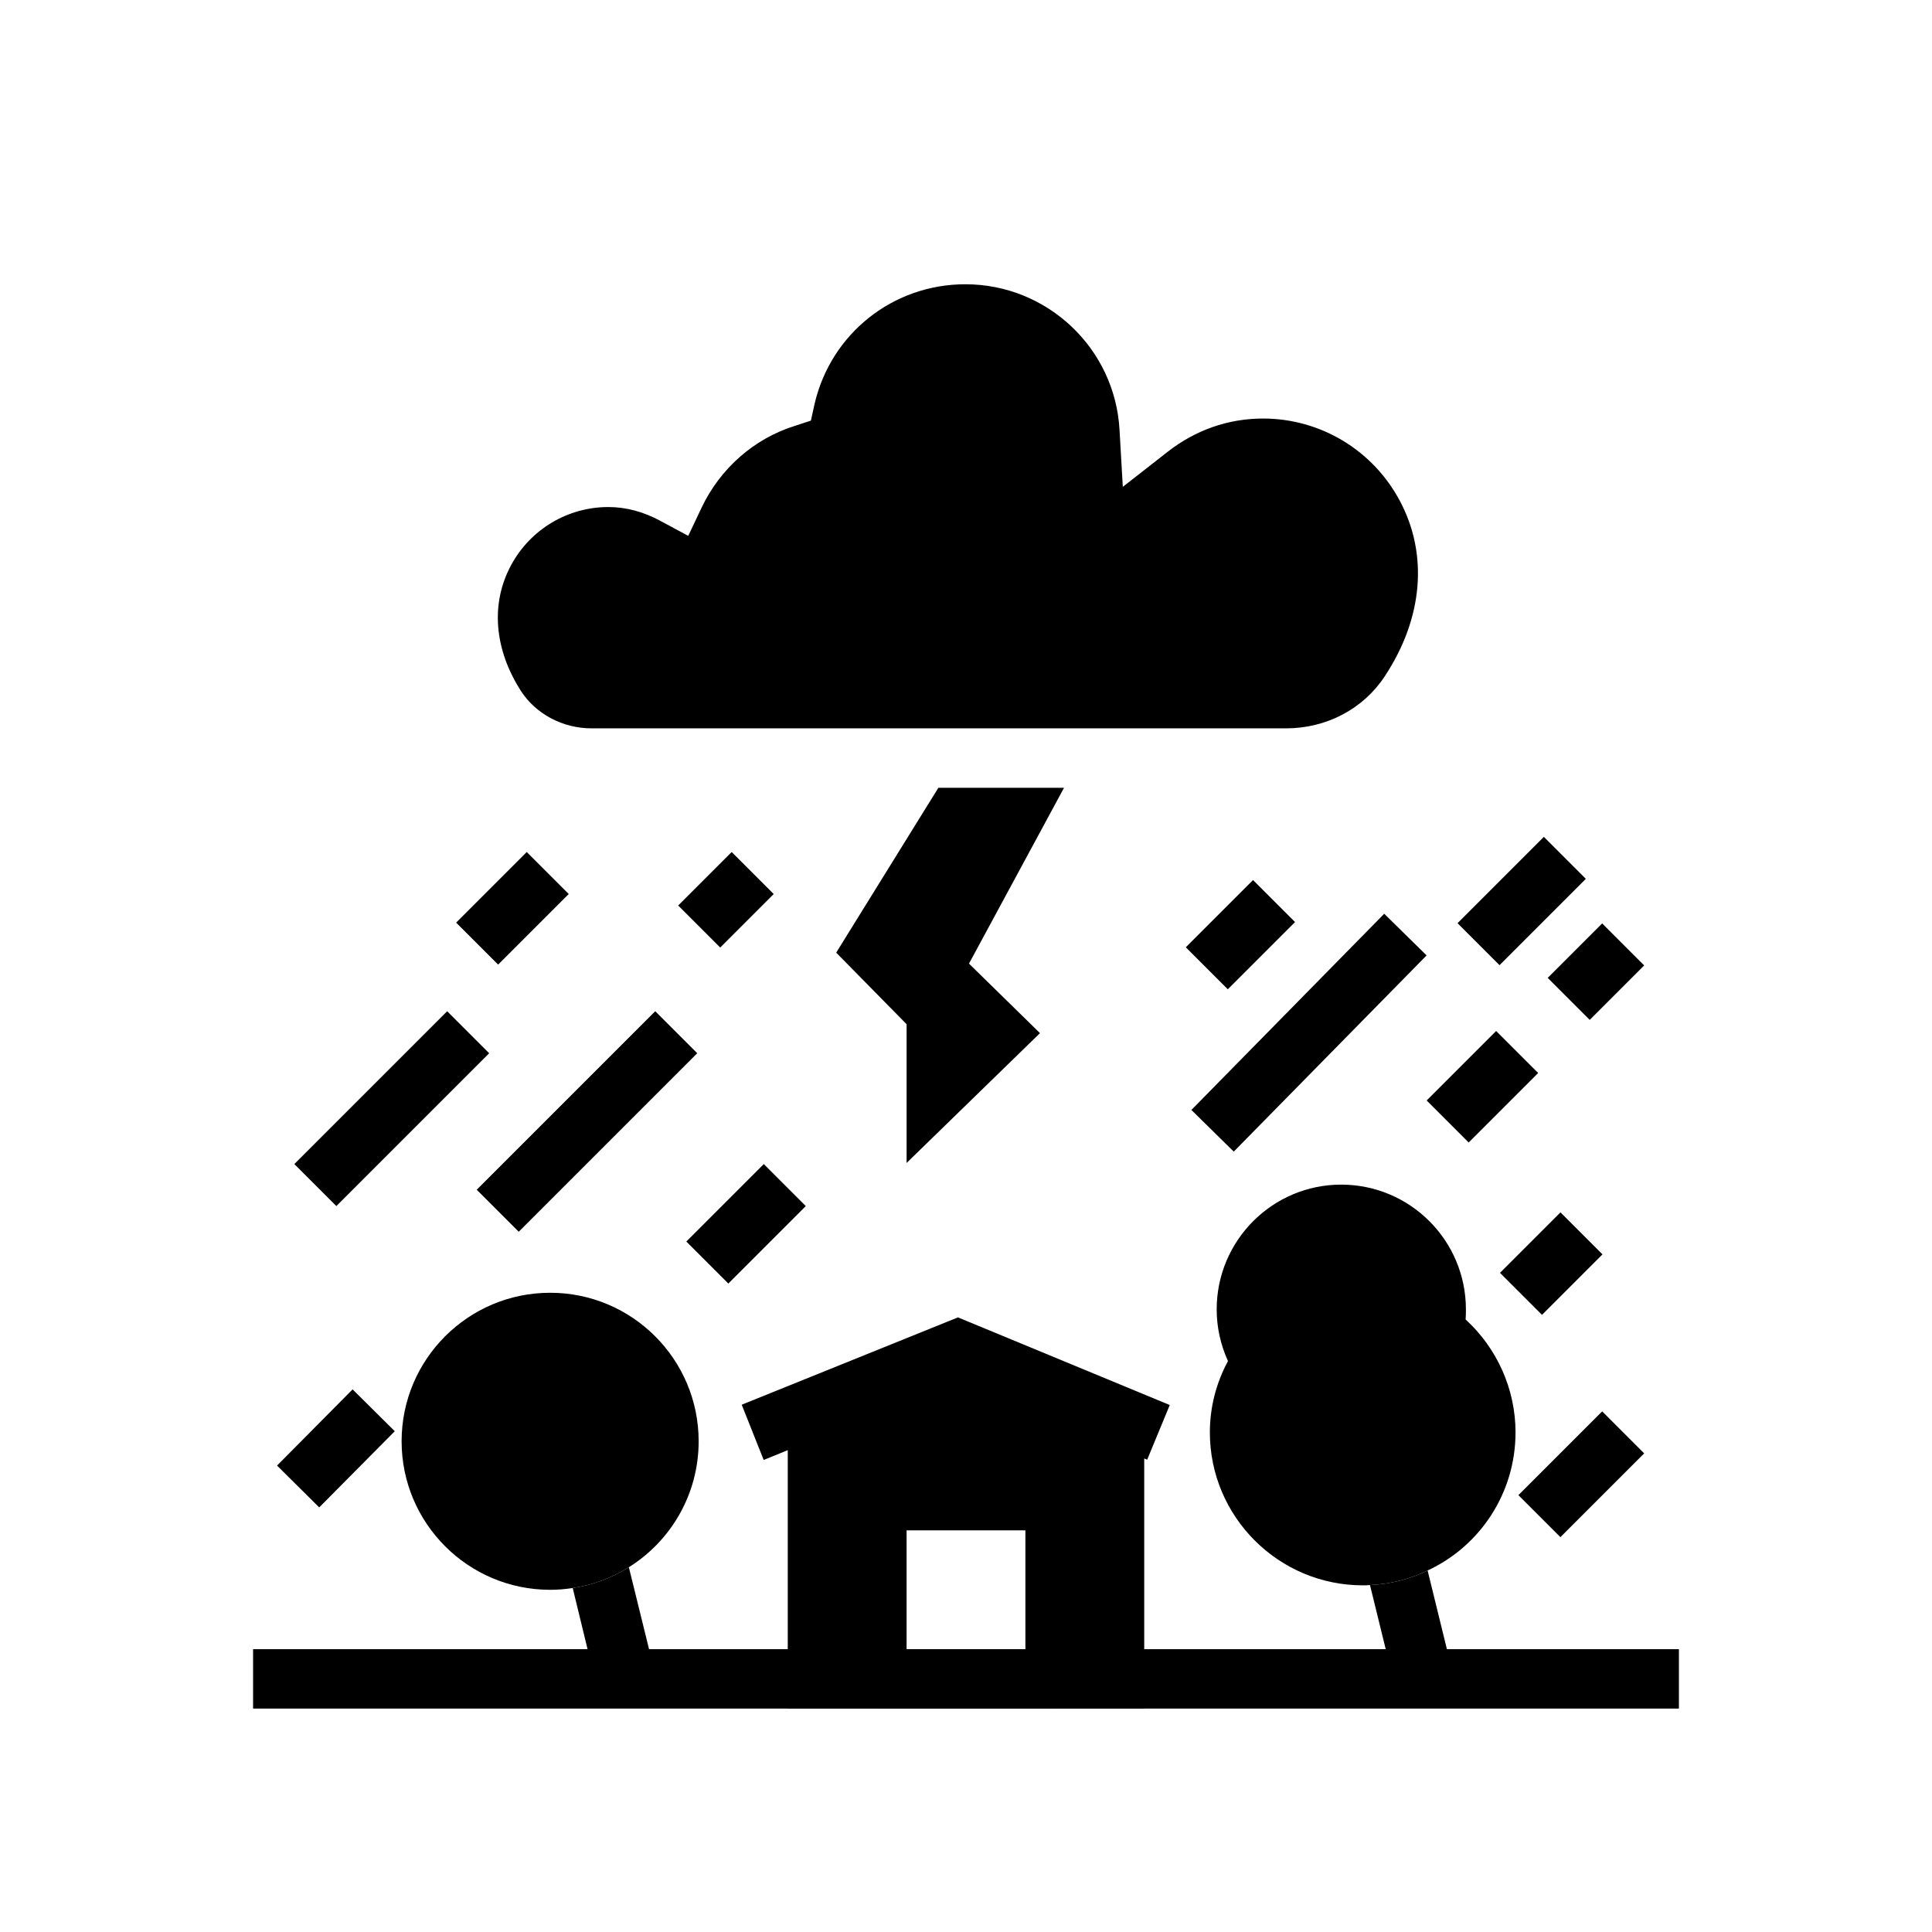 <?xml version="1.0" encoding="UTF-8"?>
<!-- Uploaded to: ICON Repo, www.iconrepo.com, Generator: ICON Repo Mixer Tools -->
<svg fill="#000000" width="800px" height="800px" version="1.1" viewBox="144 144 512 512" xmlns="http://www.w3.org/2000/svg">
 <g>
  <path d="m510.91 323.32c-5.668 8.582-15.43 13.699-26.055 13.699h-184.13c-7.559 0-14.641-3.777-18.578-9.762-7.242-11.18-8.184-23.379-2.676-33.535 5.117-9.445 14.957-15.352 25.742-15.352 4.723 0 9.367 1.258 13.855 3.699l7.32 3.938 3.543-7.477c4.879-10.312 13.855-18.262 24.641-21.648l4.328-1.418 0.945-4.328c4.328-18.734 20.781-31.805 39.988-31.805 21.648 0 39.676 16.926 40.855 38.652l0.867 15.035 11.887-9.289c7.32-5.746 16.059-8.816 25.27-8.816 15.191 0 29.047 8.344 36.211 21.727 7.637 14.246 6.219 31.25-4.016 46.68z"/>
  <path d="m400.79 399.37 18.816 18.422-35.348 34.402v-36.766l-18.656-18.969 27.078-43.691h33.301z"/>
  <path d="m270.34 459.29 47.305-47.305 11.133 11.133-47.305 47.305z"/>
  <path d="m459.73 438.15 51.105-51.996 11.23 11.039-51.105 51.996z"/>
  <path d="m329.15 525.95c0 14.09-7.398 26.449-18.5 33.379-4.41 2.754-9.445 4.723-14.879 5.512-1.965 0.312-3.934 0.473-5.981 0.473-21.727 0-39.359-17.633-39.359-39.359s17.633-39.359 39.359-39.359c21.727-0.004 39.359 17.629 39.359 39.355z"/>
  <path d="m316.95 584.99-15.352 3.777-1.887-7.715-3.938-16.215c5.434-0.789 10.469-2.754 14.879-5.512l5.352 21.727z"/>
  <path d="m545.63 523.59c0 16.215-9.523 30.227-23.301 36.605-4.644 2.281-9.84 3.621-15.273 3.856-0.629 0.078-1.258 0.078-1.891 0.078-22.355 0-40.539-18.184-40.539-40.539 0-6.613 1.652-13.066 4.801-18.895-1.969-4.328-2.992-8.973-2.992-13.695 0-18.262 14.801-33.062 32.984-33.062 18.262 0 33.062 14.801 33.062 33.062 0 0.867 0 1.73-0.078 2.676 8.344 7.637 13.227 18.5 13.227 29.914z"/>
  <path d="m528.39 584.99-15.273 3.777-1.887-7.715-4.172-17.004c5.434-0.234 10.629-1.574 15.273-3.856l5.113 20.859z"/>
  <path d="m211.07 581.05h377.86v15.742h-377.86z"/>
  <path d="m376.38 581.05v15.742h47.23v-15.742z"/>
  <path d="m397.87 493.12-57.309 23.145 5.824 14.641 6.379-2.598v68.488h94.465v-66.281l0.785 0.316 5.984-14.484zm17.871 87.93h-31.488v-31.488h31.488z"/>
  <path d="m217.42 532.39 20.023-20.188 11.176 11.086-20.023 20.188z"/>
  <path d="m222 452.49 40.5-40.5 11.133 11.133-40.5 40.5z"/>
  <path d="m522.08 435.64 18.418-18.418 11.133 11.133-18.418 18.418z"/>
  <path d="m554.16 403.15 14.43-14.43 11.133 11.133-14.43 14.43z"/>
  <path d="m530.26 388.65 22.875-22.875 11.133 11.133-22.875 22.875z"/>
  <path d="m325.88 473.02 20.531-20.531 11.133 11.133-20.531 20.531z"/>
  <path d="m458.25 395.04 17.816-17.816 11.133 11.133-17.816 17.816z"/>
  <path d="m323.73 383.97 14.176-14.176 11.133 11.133-14.176 14.176z"/>
  <path d="m541.51 481.32 16.031-16.031 11.133 11.133-16.031 16.031z"/>
  <path d="m546.39 540.23 22.203-22.203 11.133 11.133-22.203 22.203z"/>
  <path d="m264.88 388.5 18.711-18.711 11.133 11.133-18.711 18.711z"/>
 </g>
</svg>